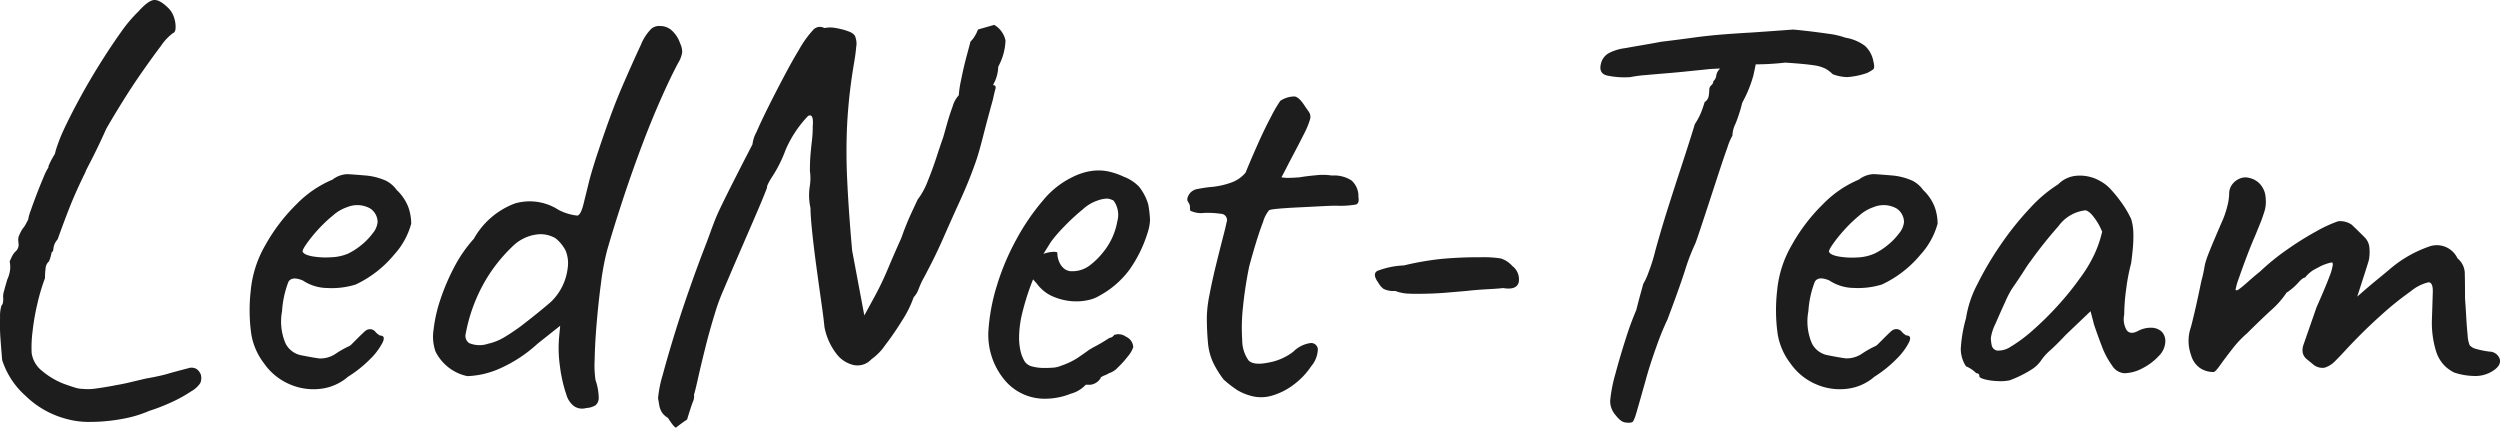 <svg xmlns="http://www.w3.org/2000/svg" width="181.192" height="30.99" viewBox="0 0 181.192 30.99">
  <path id="Path_922" data-name="Path 922" d="M9.114,1.6a6.637,6.637,0,0,1-3-1.68,5.854,5.854,0,0,1-1.7-2.6Q4.368-3.234,4.3-4.116T4.263-5.754a2.552,2.552,0,0,1,.105-.882q.126-.084.126-.5a1.3,1.3,0,0,1,.063-.567q.105-.4.231-.819A2.26,2.26,0,0,0,5-9.345a2.114,2.114,0,0,0-.042-.483l.126-.273a1.513,1.513,0,0,1,.294-.441.644.644,0,0,0,.231-.5L5.586-11.3a.77.77,0,0,1,.084-.462,2.277,2.277,0,0,1,.252-.462,1.73,1.73,0,0,0,.231-.357l.147-.273a3.2,3.2,0,0,1,.189-.672q.189-.546.441-1.2t.483-1.2a4,4,0,0,1,.357-.714v-.084a5.38,5.38,0,0,1,.462-.882,6.069,6.069,0,0,1,.21-.693q.168-.483.378-.945.462-1.008,1.155-2.289t1.491-2.562q.8-1.281,1.533-2.31A10.26,10.26,0,0,1,14.28-27.93q.714-.8,1.134-.84t1.05.588a1.67,1.67,0,0,1,.42.714,2.111,2.111,0,0,1,.1.735q-.021.315-.189.357a3.933,3.933,0,0,0-.882.945q-.588.777-1.323,1.827t-1.428,2.163q-.693,1.113-1.2,2-.546,1.218-1.008,2.121l-.462.9a1.63,1.63,0,0,1-.084.21l-.084.168q-.63,1.3-1.05,2.373t-.84,2.247a1.168,1.168,0,0,0-.294.588l-.042.294q-.084-.042-.126.189a2.491,2.491,0,0,1-.168.525A.751.751,0,0,0,7.56-9.3a5.932,5.932,0,0,0-.042.693,13.874,13.874,0,0,0-.546,1.827,16.724,16.724,0,0,0-.357,2.058,8.964,8.964,0,0,0-.063,1.533,2,2,0,0,0,.735,1.281,5.606,5.606,0,0,0,1.575.945q.462.168.8.273a2.118,2.118,0,0,0,.63.105,3.663,3.663,0,0,0,.861-.021Q11.676-.672,12.6-.84h-.042q.546-.084,1.155-.231t1.155-.273q.5-.084.966-.189t.714-.189q.924-.252,1.344-.357a.709.709,0,0,1,.63.063.9.9,0,0,1,.294.4.944.944,0,0,1-.042.609A1.944,1.944,0,0,1,18.1-.4a9.913,9.913,0,0,1-1.407.777,13.725,13.725,0,0,1-1.617.63,8.644,8.644,0,0,1-1.995.588,12.443,12.443,0,0,1-2.226.21A5.98,5.98,0,0,1,9.114,1.6ZM29.484-1.47a3.674,3.674,0,0,1-2.037.882A4.31,4.31,0,0,1,25.2-.945a4.329,4.329,0,0,1-1.806-1.491,4.757,4.757,0,0,1-.924-2.121,12.5,12.5,0,0,1-.042-3.129,8.023,8.023,0,0,1,1.05-3.3,13.011,13.011,0,0,1,2.247-2.961A7.9,7.9,0,0,1,28.35-15.75a1.886,1.886,0,0,1,1.071-.4q.441.021,1.365.1a4.533,4.533,0,0,1,1.449.378,2.136,2.136,0,0,1,.777.672,3.355,3.355,0,0,1,.84,1.239,3.657,3.657,0,0,1,.21,1.2,5.454,5.454,0,0,1-1.239,2.247A8.085,8.085,0,0,1,30.03-8.148a5.865,5.865,0,0,1-2.016.252,3.284,3.284,0,0,1-1.806-.546q-.8-.336-1.05.105A7.183,7.183,0,0,0,24.7-6.216a4.033,4.033,0,0,0,.252,2.331,1.609,1.609,0,0,0,1.134.861q.84.168,1.323.231a1.977,1.977,0,0,0,1.2-.357,7.256,7.256,0,0,1,.84-.483.754.754,0,0,0,.273-.168l.525-.525q.294-.294.462-.441a.559.559,0,0,1,.378-.147.5.5,0,0,1,.378.189,1.154,1.154,0,0,0,.336.273q.42,0,.189.5a4.658,4.658,0,0,1-.9,1.2A8.76,8.76,0,0,1,29.484-1.47Zm-.042-8.9a4.743,4.743,0,0,0,.966-.609,4.655,4.655,0,0,0,.861-.882,1.486,1.486,0,0,0,.357-.819,1.187,1.187,0,0,0-.546-.987,1.906,1.906,0,0,0-1.638-.1,2.989,2.989,0,0,0-1.05.609A10.01,10.01,0,0,0,27.279-12.1a10.536,10.536,0,0,0-.84,1.05q-.315.462-.231.546.126.21.714.315a5.706,5.706,0,0,0,1.323.063A3.388,3.388,0,0,0,29.442-10.374ZM46.746.8a1.036,1.036,0,0,1-.9-.147,1.57,1.57,0,0,1-.525-.777,10.474,10.474,0,0,1-.483-2.121,9.319,9.319,0,0,1-.063-2.037l.084-.882-1.638,1.3a10.056,10.056,0,0,1-2.751,1.806,6.241,6.241,0,0,1-2.331.546,3.078,3.078,0,0,1-.924-.336,3.278,3.278,0,0,1-.819-.63,3.339,3.339,0,0,1-.567-.8,3.263,3.263,0,0,1-.147-1.6,10.461,10.461,0,0,1,.5-2.205,15.648,15.648,0,0,1,1.008-2.352A9.9,9.9,0,0,1,38.6-11.466a5.705,5.705,0,0,1,2.982-2.562,3.849,3.849,0,0,1,3.15.462,3.821,3.821,0,0,0,1.365.42q.273-.042.483-.966.168-.672.336-1.365t.546-1.869q1.05-3.192,1.827-5t1.407-3.15a3.5,3.5,0,0,1,.777-1.2.889.889,0,0,1,.651-.189,1.235,1.235,0,0,1,.84.336,2.193,2.193,0,0,1,.588.924,1.386,1.386,0,0,1,.147.651,2,2,0,0,1-.273.735q-.546,1.008-1.281,2.667t-1.47,3.633q-.735,1.974-1.365,3.906t-1.05,3.4a18.325,18.325,0,0,0-.441,2.352q-.189,1.428-.315,2.919t-.147,2.646a7.41,7.41,0,0,0,.063,1.491,4.143,4.143,0,0,1,.231,1.26.7.7,0,0,1-.231.567A1.427,1.427,0,0,1,46.746.8Zm-7.1-4.662A3.839,3.839,0,0,0,40.8-4.326q.567-.336,1.2-.8,1.26-.966,2.184-1.764A4.039,4.039,0,0,0,45.4-9.324a2.4,2.4,0,0,0-.147-1.281,2.719,2.719,0,0,0-.735-.9,2.139,2.139,0,0,0-1.365-.273,3.063,3.063,0,0,0-1.785.9A11.323,11.323,0,0,0,39.417-8.4,11.892,11.892,0,0,0,38.01-4.578a.626.626,0,0,0,.252.672A1.93,1.93,0,0,0,39.648-3.864Zm14.406,5.5a8.879,8.879,0,0,0-.777.567q-.1.1-.609-.693a1.279,1.279,0,0,1-.462-.441,1.527,1.527,0,0,1-.168-.483l-.084-.5A8.332,8.332,0,0,1,52.29-1.6q.336-1.26.84-2.9T54.2-7.749q.567-1.617.987-2.709.294-.756.5-1.323t.336-.9q.168-.462.609-1.365t.945-1.89q.5-.987.861-1.68l.357-.693a2.454,2.454,0,0,1,.294-.9q.336-.777.882-1.869t1.134-2.2q.588-1.113,1.05-1.869a7.48,7.48,0,0,1,1.071-1.491.647.647,0,0,1,.777-.1,2.1,2.1,0,0,1,.84,0,4.921,4.921,0,0,1,.945.252q.441.168.483.462a1.3,1.3,0,0,1,.042.651q-.042.525-.168,1.239a38.245,38.245,0,0,0-.483,4.263,41.586,41.586,0,0,0,0,4.179q.1,2.184.357,5.082l.882,4.7.756-1.386a21.536,21.536,0,0,0,.945-1.974q.441-1.05.987-2.268a20.036,20.036,0,0,1,.756-1.869l.42-.9a5.29,5.29,0,0,0,.735-1.344q.357-.882.651-1.785t.462-1.365q.084-.294.273-.966t.42-1.3a1.95,1.95,0,0,1,.441-.8A7.779,7.779,0,0,1,73.92-23q.168-.861.4-1.722t.273-1.029l.168-.189a2.653,2.653,0,0,0,.378-.693l1.176-.336a1.715,1.715,0,0,1,.819,1.134,4.258,4.258,0,0,1-.525,1.89,2.811,2.811,0,0,1-.21.987l-.168.357q.252,0,.168.294t-.168.714q-.084.294-.294,1.071t-.42,1.6q-.21.819-.336,1.239-.126.462-.5,1.449t-.924,2.184q-.546,1.2-1.071,2.394T71.715-9.6q-.441.861-.609,1.155-.126.252-.273.63a1.684,1.684,0,0,1-.357.588,7.746,7.746,0,0,1-.819,1.659,21.341,21.341,0,0,1-1.239,1.806A4.059,4.059,0,0,1,67.41-2.73a1.363,1.363,0,0,1-1.26.42,2.171,2.171,0,0,1-1.3-.861,4.534,4.534,0,0,1-.84-1.911q-.042-.5-.21-1.68t-.357-2.562q-.189-1.386-.315-2.583T63-13.692a4.327,4.327,0,0,1-.063-1.512,3.723,3.723,0,0,0,.021-1.176q0-.672.042-1.176t.1-.987a8.324,8.324,0,0,0,.063-1.071q.084-.966-.336-.756a8.241,8.241,0,0,0-1.638,2.478,9.651,9.651,0,0,1-.9,1.827q-.483.735-.441.9-.168.462-.588,1.449t-.924,2.142q-.5,1.155-.945,2.184L56.7-7.77a14.7,14.7,0,0,0-.651,1.785q-.357,1.155-.672,2.415t-.525,2.2q-.21.945-.294,1.2a.952.952,0,0,1-.084.525Q54.348.672,54.054,1.638Zm26-1.512a3.762,3.762,0,0,1-3.024-1.407,5.115,5.115,0,0,1-1.134-3.507A14.042,14.042,0,0,1,76.5-8.043,17.6,17.6,0,0,1,77.91-11.4a16.215,16.215,0,0,1,1.932-2.835,6.361,6.361,0,0,1,2.184-1.722,4.621,4.621,0,0,1,.9-.336,3.894,3.894,0,0,1,.987-.126,3.448,3.448,0,0,1,.966.147,5.09,5.09,0,0,1,.84.315,2.959,2.959,0,0,1,1.092.714,3.723,3.723,0,0,1,.672,1.3,8.4,8.4,0,0,1,.126,1.134A3.76,3.76,0,0,1,87.4-11.8a9.441,9.441,0,0,1-1.3,2.6A6.617,6.617,0,0,1,83.958-7.35a2.584,2.584,0,0,1-.777.315,3.885,3.885,0,0,1-.9.105,4.264,4.264,0,0,1-1.617-.315,2.8,2.8,0,0,1-1.239-.945l-.294-.336L79-8.19a18.452,18.452,0,0,0-.651,2.1,7.639,7.639,0,0,0-.231,1.764,4.347,4.347,0,0,0,.1.966,2.57,2.57,0,0,0,.315.8.932.932,0,0,0,.567.357,3.374,3.374,0,0,0,.861.1q.294,0,.609-.021a1.847,1.847,0,0,0,.609-.147,5.254,5.254,0,0,0,1.155-.546q.441-.294.9-.63l.168-.084H83.37q.5-.252.9-.5l.4-.252a.455.455,0,0,0,.336-.21.918.918,0,0,1,.861.126.864.864,0,0,1,.525.756,1.96,1.96,0,0,1-.378.651,6.817,6.817,0,0,1-.735.819,1.451,1.451,0,0,1-.651.42,1.289,1.289,0,0,1-.294.147A1.121,1.121,0,0,0,84-1.386h.042a1.016,1.016,0,0,1-.756.5H82.95a2.3,2.3,0,0,1-1.092.651A4.992,4.992,0,0,1,80.052.126Zm1.89-9.24a2.093,2.093,0,0,0,1.323-.441,5.489,5.489,0,0,0,.987-.987,4.862,4.862,0,0,0,.987-2.2,1.738,1.738,0,0,0-.273-1.491,1.352,1.352,0,0,0-.441-.147,2.29,2.29,0,0,0-.735.147,2.972,2.972,0,0,0-1.05.63,15.13,15.13,0,0,0-1.323,1.218,11.176,11.176,0,0,0-.987,1.134l-.546.882a2.287,2.287,0,0,1,.651-.147q.315-.021.357.063a1.618,1.618,0,0,0,.147.693,1.216,1.216,0,0,0,.378.483A.87.87,0,0,0,81.942-9.114ZM94.92-.084a3.938,3.938,0,0,1-.966-.4,8.281,8.281,0,0,1-1.008-.777,7.172,7.172,0,0,1-.777-1.26,4.334,4.334,0,0,1-.357-1.365,19.234,19.234,0,0,1-.084-2,9.028,9.028,0,0,1,.189-1.512q.189-1.008.462-2.121t.5-1.995q.231-.882.273-1.134a.453.453,0,0,0-.42-.63,6.511,6.511,0,0,0-1.2-.063,1.8,1.8,0,0,1-.861-.1q-.168-.042-.168-.147v-.105a.845.845,0,0,0-.021-.231,1.939,1.939,0,0,0-.147-.273q-.084-.168.1-.483a.9.9,0,0,1,.651-.4,8.953,8.953,0,0,1,1.029-.147,5.777,5.777,0,0,0,1.323-.294,2.4,2.4,0,0,0,1.092-.735q.378-.924.882-2.058t.987-2.037a9.753,9.753,0,0,1,.651-1.113,1.863,1.863,0,0,1,1.05-.315q.336.063.756.735.21.294.315.462a.659.659,0,0,1,.021.5,5.926,5.926,0,0,1-.441,1.05q-.357.714-1.071,2.058-.21.42-.378.735l-.168.315a2.239,2.239,0,0,0,.5.042q.336,0,.84-.042.462-.084,1.176-.147a4.17,4.17,0,0,1,1.134.021,2.329,2.329,0,0,1,1.428.357,1.524,1.524,0,0,1,.5,1.2q.084.462-.189.546a6.694,6.694,0,0,1-1.407.084q-.378,0-1.176.042t-1.659.084q-.861.042-1.47.1t-.609.147a2.343,2.343,0,0,0-.4.8q-.273.714-.546,1.617T94.794-9.45a28.76,28.76,0,0,0-.441,2.856,13.826,13.826,0,0,0-.063,2.478,2.521,2.521,0,0,0,.462,1.47q.378.378,1.47.147a4.1,4.1,0,0,0,1.764-.777,2.185,2.185,0,0,1,1.239-.63.481.481,0,0,1,.546.441,1.992,1.992,0,0,1-.483,1.239A5.374,5.374,0,0,1,98.028-.9a4.787,4.787,0,0,1-1.575.8A2.726,2.726,0,0,1,94.92-.084Zm11.928-7.392q-.252,0-.63-.021a2.969,2.969,0,0,1-.84-.189,1.617,1.617,0,0,1-.84-.147,1.332,1.332,0,0,1-.378-.441q-.462-.63-.084-.861a6,6,0,0,1,1.932-.4A21.105,21.105,0,0,1,108.654-10a28.667,28.667,0,0,1,2.9-.126,8.214,8.214,0,0,1,1.47.084,1.851,1.851,0,0,1,.84.546,1.213,1.213,0,0,1,.462,1.2q-.168.567-1.134.4-.294.042-1.092.084t-1.554.126q-.462.042-1.47.126T106.848-7.476Zm15.246,9.324q-.336,0-.756-.546a1.523,1.523,0,0,1-.378-1.05,10.77,10.77,0,0,1,.378-1.932q.336-1.26.756-2.562A21.642,21.642,0,0,1,122.85-6.3q.168-.672.315-1.2t.189-.693a4.729,4.729,0,0,0,.4-.882,12.117,12.117,0,0,0,.441-1.386q.084-.336.357-1.281t.672-2.2q.4-1.26.8-2.478t.693-2.142q.294-.924.378-1.218a4.587,4.587,0,0,0,.5-.966q.168-.462.21-.63a.632.632,0,0,0,.294-.441,3.038,3.038,0,0,0,.042-.441.42.42,0,0,1,.147-.336.378.378,0,0,0,.147-.294.584.584,0,0,0,.21-.4.855.855,0,0,1,.252-.483l.21-.714,2.478-.042q-.084.5-.252,1.239a8.919,8.919,0,0,1-.8,1.953,11.328,11.328,0,0,1-.483,1.512,2.058,2.058,0,0,0-.231.882,4.026,4.026,0,0,0-.357.84q-.273.756-.63,1.848l-.714,2.184q-.357,1.092-.63,1.911t-.357,1.029a14.9,14.9,0,0,0-.756,1.974q-.42,1.3-1.26,3.528a19.8,19.8,0,0,0-.819,2.016q-.483,1.344-.777,2.436-.462,1.638-.651,2.289t-.315.714A.9.9,0,0,1,122.094,1.848Zm.336-25.032a5.887,5.887,0,0,1-1.743-.126q-.567-.168-.4-.84a1.175,1.175,0,0,1,.546-.756,3.473,3.473,0,0,1,1.218-.378q.462-.084,1.2-.21t1.407-.252q1.386-.168,2.289-.294t1.869-.21q.966-.084,2.436-.168,1.218-.084,2.079-.147l.861-.063q.126,0,.882.084t1.638.21a6.09,6.09,0,0,1,1.3.294,3.238,3.238,0,0,1,1.407.588,1.987,1.987,0,0,1,.609,1.092q.126.5,0,.609a2.637,2.637,0,0,1-.462.273,5.524,5.524,0,0,1-1.428.294,3.168,3.168,0,0,1-1.05-.21,2.624,2.624,0,0,0-.483-.378,2.7,2.7,0,0,0-.924-.273q-.651-.1-2.037-.189a19.627,19.627,0,0,1-2.058.126q-.882,0-.882.21l-2.478.126-2.058.21q-.42.042-1.176.105t-1.47.126A9.048,9.048,0,0,0,122.43-23.184ZM140.112-1.47a3.674,3.674,0,0,1-2.037.882,4.31,4.31,0,0,1-2.247-.357,4.329,4.329,0,0,1-1.806-1.491,4.757,4.757,0,0,1-.924-2.121,12.5,12.5,0,0,1-.042-3.129,8.023,8.023,0,0,1,1.05-3.3,13.011,13.011,0,0,1,2.247-2.961,7.9,7.9,0,0,1,2.625-1.806,1.887,1.887,0,0,1,1.071-.4q.441.021,1.365.1a4.533,4.533,0,0,1,1.449.378,2.135,2.135,0,0,1,.777.672,3.355,3.355,0,0,1,.84,1.239,3.657,3.657,0,0,1,.21,1.2,5.454,5.454,0,0,1-1.239,2.247,8.085,8.085,0,0,1-2.793,2.163,5.865,5.865,0,0,1-2.016.252,3.284,3.284,0,0,1-1.806-.546q-.8-.336-1.05.105a7.183,7.183,0,0,0-.462,2.121,4.033,4.033,0,0,0,.252,2.331,1.609,1.609,0,0,0,1.134.861q.84.168,1.323.231a1.977,1.977,0,0,0,1.2-.357,7.256,7.256,0,0,1,.84-.483.754.754,0,0,0,.273-.168l.525-.525q.294-.294.462-.441a.559.559,0,0,1,.378-.147.5.5,0,0,1,.378.189,1.154,1.154,0,0,0,.336.273q.42,0,.189.5a4.659,4.659,0,0,1-.9,1.2A8.76,8.76,0,0,1,140.112-1.47Zm-.042-8.9a4.743,4.743,0,0,0,.966-.609,4.654,4.654,0,0,0,.861-.882,1.486,1.486,0,0,0,.357-.819,1.187,1.187,0,0,0-.546-.987,1.906,1.906,0,0,0-1.638-.1,2.989,2.989,0,0,0-1.05.609,10.011,10.011,0,0,0-1.113,1.071,10.538,10.538,0,0,0-.84,1.05q-.315.462-.231.546.126.21.714.315a5.706,5.706,0,0,0,1.323.063A3.388,3.388,0,0,0,140.07-10.374Zm9.87,9.156a3.239,3.239,0,0,1-.882.063,4.416,4.416,0,0,1-.945-.126q-.4-.105-.4-.231a.186.186,0,0,0-.21-.21l-.189-.168a2.232,2.232,0,0,0-.567-.336,2.323,2.323,0,0,1-.378-1.281,10.313,10.313,0,0,1,.378-2.205,7.866,7.866,0,0,1,.819-2.457,23.364,23.364,0,0,1,1.7-2.877,21.653,21.653,0,0,1,2.121-2.646,9.846,9.846,0,0,1,2.037-1.722,2.1,2.1,0,0,1,1.428-.63,2.927,2.927,0,0,1,1.6.378,2.949,2.949,0,0,1,.84.672,9.723,9.723,0,0,1,.8,1.008,7.291,7.291,0,0,1,.63,1.092,4.071,4.071,0,0,1,.147.819q.021.357,0,.861T158.718-9.7a14.02,14.02,0,0,0-.357,1.848,14.442,14.442,0,0,0-.147,1.89A1.554,1.554,0,0,0,158.4-4.83q.273.336.819.042a1.956,1.956,0,0,1,.966-.231,1.12,1.12,0,0,1,.735.273.979.979,0,0,1,.273.756,1.548,1.548,0,0,1-.483,1.029,4.18,4.18,0,0,1-1.176.882,2.893,2.893,0,0,1-1.323.357,1.146,1.146,0,0,1-.882-.567,5.846,5.846,0,0,1-.735-1.386q-.315-.819-.567-1.575l-.252-.966-1.806,1.722q-.546.588-1.071,1.071a4.1,4.1,0,0,0-.651.693,2.359,2.359,0,0,1-.777.756A8.209,8.209,0,0,1,149.94-1.218Zm.126-2.478A10.927,10.927,0,0,0,151.7-4.935a21.977,21.977,0,0,0,1.806-1.806,20.018,20.018,0,0,0,1.47-1.827,10,10,0,0,0,1.092-1.806,8.3,8.3,0,0,0,.546-1.6,4.15,4.15,0,0,0-.546-.987q-.378-.525-.672-.567a2.8,2.8,0,0,0-1.953,1.155,30.6,30.6,0,0,0-1.995,2.5q-.168.21-.462.672t-.567.861q-.273.4-.357.525a7.158,7.158,0,0,0-.483.945q-.357.777-.693,1.554a3.477,3.477,0,0,0-.336,1.029,2.616,2.616,0,0,0,.063.546.486.486,0,0,0,.4.378A1.626,1.626,0,0,0,150.066-3.7Zm32.088,1.932a2.956,2.956,0,0,1-.63-.42,2.558,2.558,0,0,1-.714-1.155,7.035,7.035,0,0,1-.294-2.289q.042-1.26.063-1.974t-.315-.714a3.148,3.148,0,0,0-1.281.651,22.269,22.269,0,0,0-2.163,1.743Q175.6-4.83,174.342-3.486q-.42.462-.819.861a1.836,1.836,0,0,1-.777.5,1.04,1.04,0,0,1-.882-.273l-.462-.378a.842.842,0,0,1-.252-.441,1.16,1.16,0,0,1,.042-.525l.966-2.772q.672-1.512.924-2.2a3.7,3.7,0,0,0,.252-.882q0-.189-.126-.147a3.36,3.36,0,0,0-1.008.4,2.309,2.309,0,0,0-.882.693q-.168,0-.5.378a4.324,4.324,0,0,1-.84.714,6.449,6.449,0,0,1-1.155,1.3q-.861.8-1.7,1.638a7.634,7.634,0,0,0-1.071,1.134q-.525.672-.882,1.176t-.483.5a1.74,1.74,0,0,1-.987-.294,1.725,1.725,0,0,1-.651-.966,2.989,2.989,0,0,1,0-1.995q.336-1.281.756-3.339a8.956,8.956,0,0,0,.21-.924,3.488,3.488,0,0,1,.147-.609q.1-.315.378-.987t.861-2.016a7.049,7.049,0,0,0,.357-1.2,4.2,4.2,0,0,0,.063-.567,1.12,1.12,0,0,1,.231-.714,1.285,1.285,0,0,1,.567-.42.988.988,0,0,1,.63-.042,1.474,1.474,0,0,1,.819.462,1.624,1.624,0,0,1,.4,1.05,2.34,2.34,0,0,1-.084.9q-.126.4-.252.735l-.462,1.134q-.21.462-.546,1.344t-.588,1.617a4.938,4.938,0,0,0-.252.861q.042.126.294-.063t.651-.546q.4-.357.819-.693a16.975,16.975,0,0,1,1.995-1.617,22.229,22.229,0,0,1,2.121-1.323,9.454,9.454,0,0,1,1.554-.714,1.469,1.469,0,0,1,.987.252q.273.252.945.924a1.183,1.183,0,0,1,.336.756,3.064,3.064,0,0,1-.042.882q-.042.168-.252.819l-.4,1.239-.189.588.483-.42q.483-.42,1.071-.9t.882-.735a8.833,8.833,0,0,1,2.856-1.6,1.652,1.652,0,0,1,1.974.882,1.435,1.435,0,0,1,.525,1.008q.021.546.021,1.89.042.546.084,1.3t.105,1.365a2.214,2.214,0,0,0,.147.735.914.914,0,0,0,.483.273,6.962,6.962,0,0,0,.945.189.792.792,0,0,1,.756.546q.126.462-.546.882a2.377,2.377,0,0,1-1.386.336A4.781,4.781,0,0,1,182.154-1.764Z" transform="translate(-4.258 28.772)" fill="#1d1d1d"/>
</svg>
